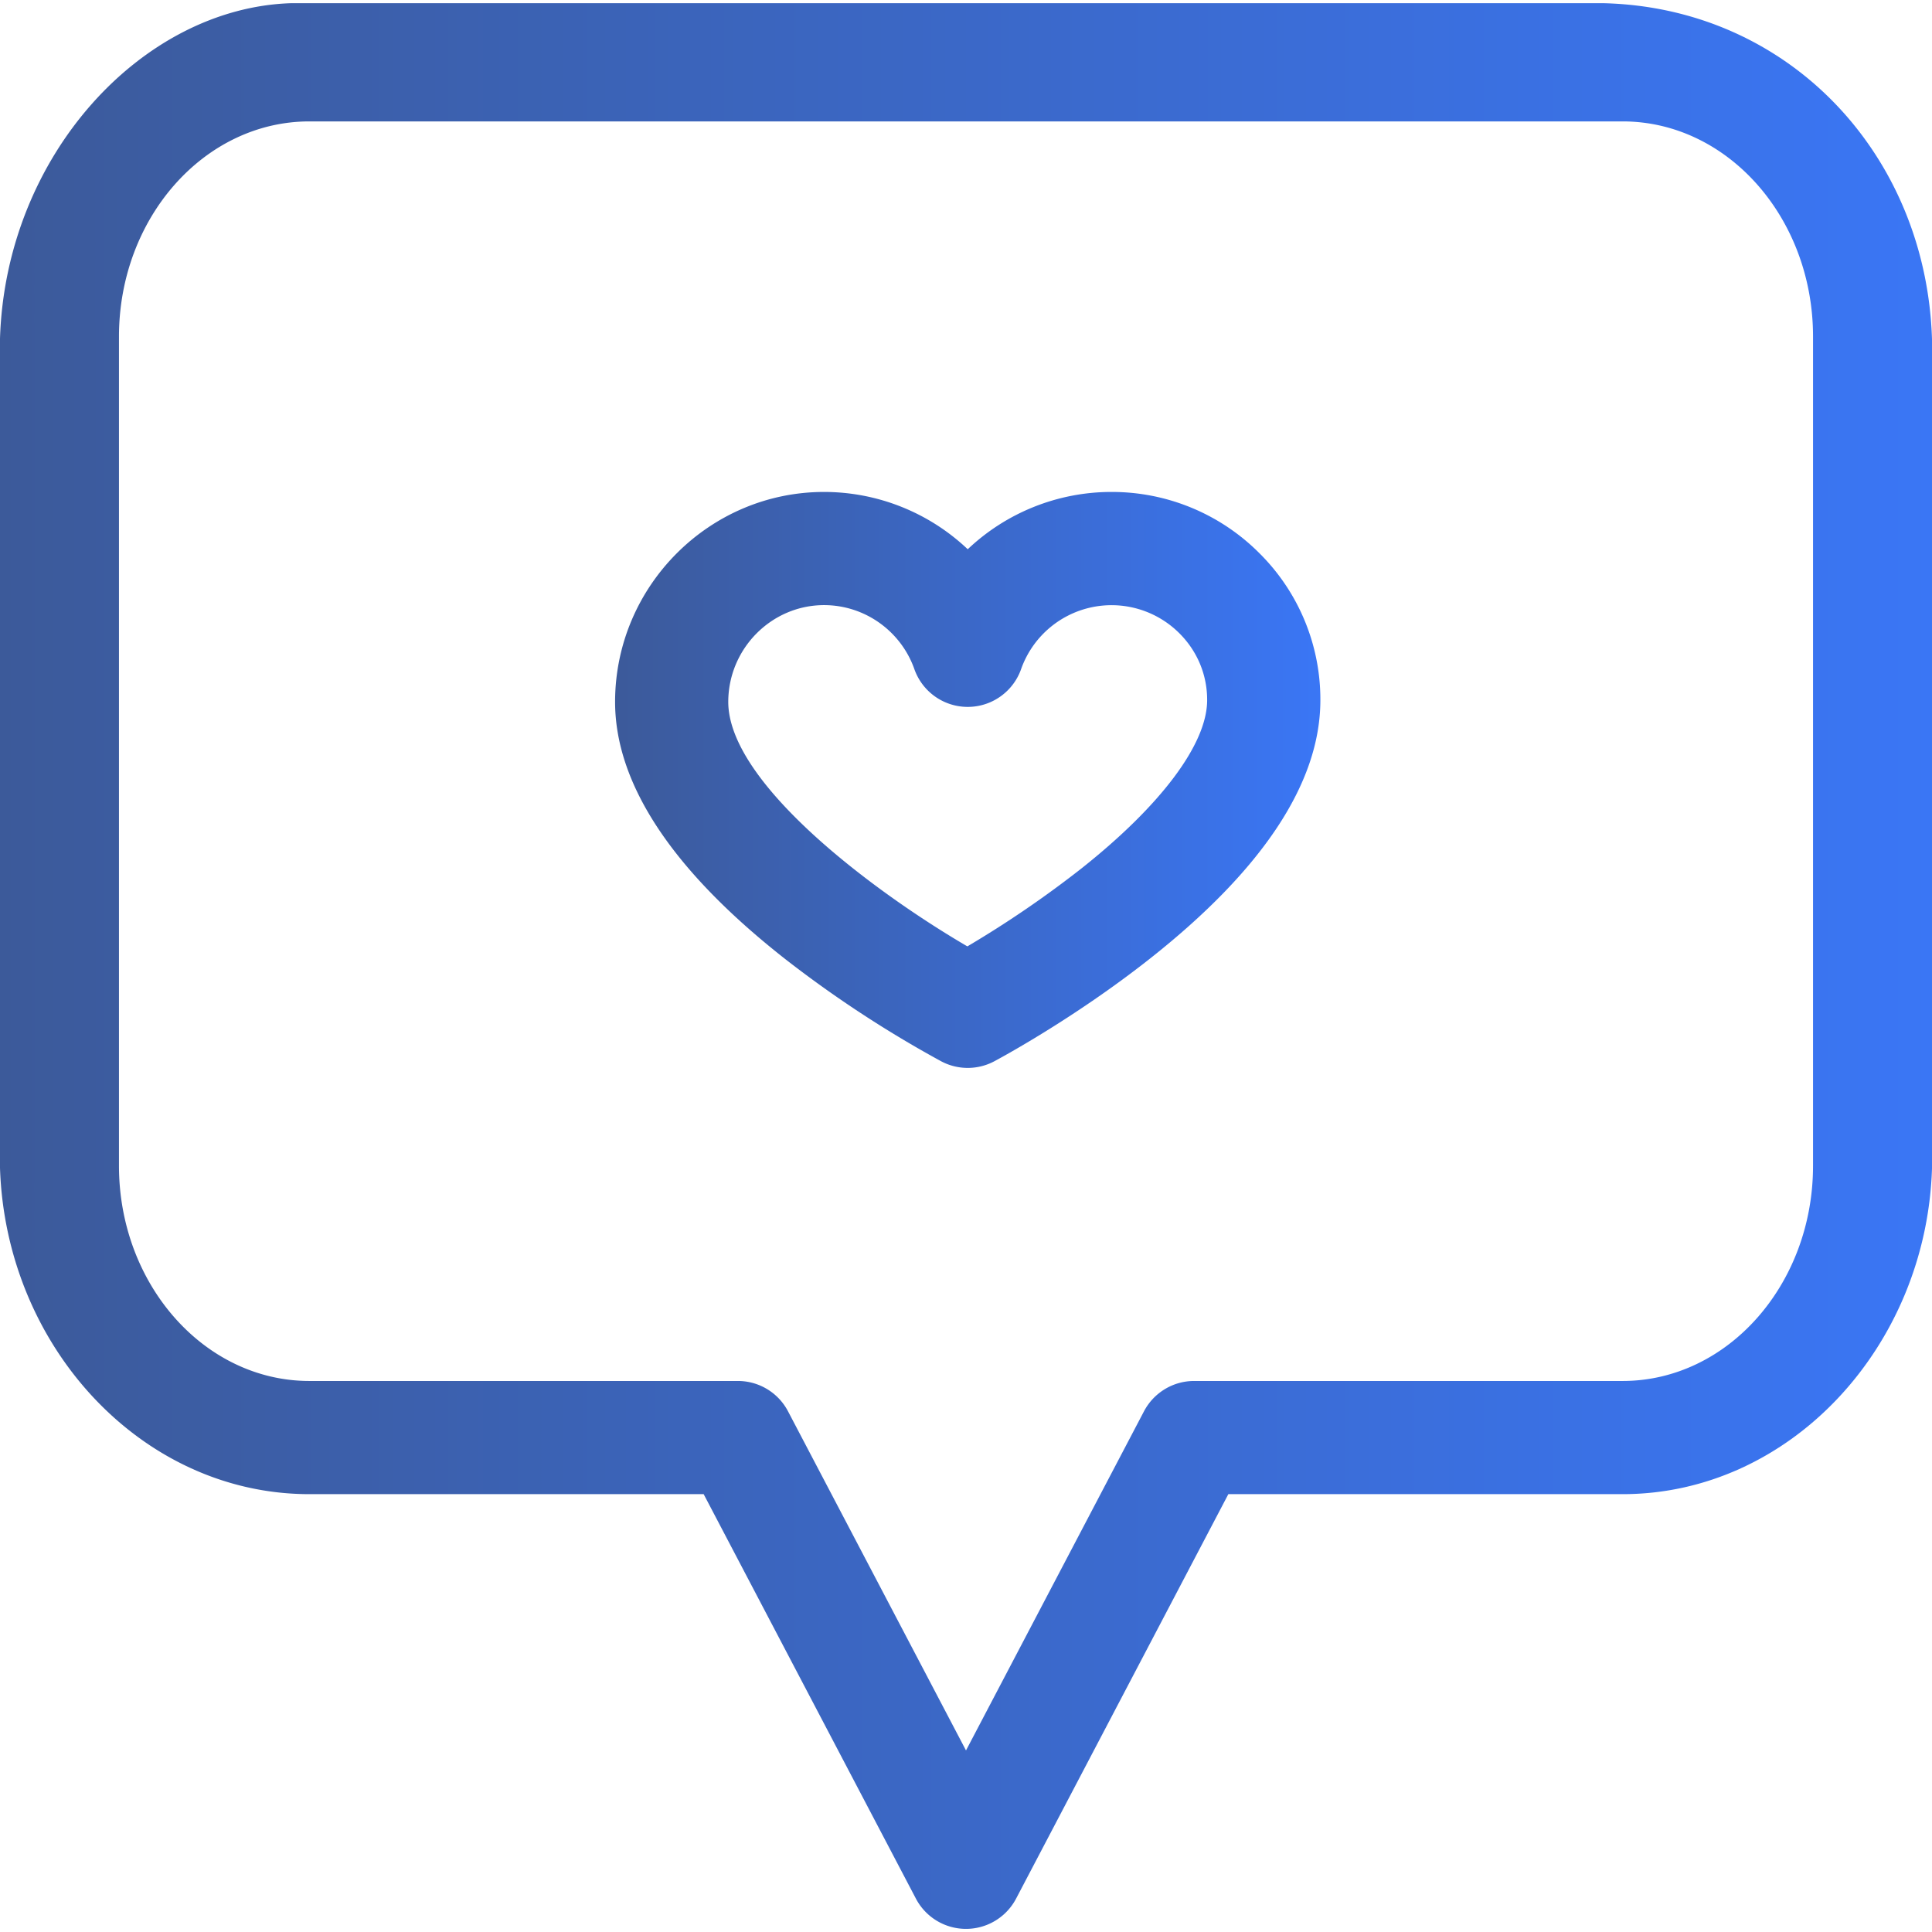<svg width="38" height="38" fill="none" xmlns="http://www.w3.org/2000/svg"><g clip-path="url(#clip0)"><path d="M31.549.063H5.719C2.791.16.112 3.058 0 6.66v16.31c.113 3.521 2.792 6.418 6.085 6.418h7.755l4.174 7.954a1.113 1.113 0 001.972 0l4.174-7.954h7.755c3.293 0 5.972-2.897 6.085-6.405V6.673C37.887 3.058 35.208.16 31.549.063zM35.66 22.93c0 2.333-1.68 4.232-3.745 4.232h-8.428c-.414 0-.793.23-.986.596L19 34.429l-3.501-6.671a1.113 1.113 0 00-.986-.596H6.085c-2.065 0-3.745-1.899-3.745-4.232V6.62c0-2.334 1.68-4.232 3.745-4.232h25.83c2.065 0 3.745 1.898 3.745 4.232v16.31z" fill="url(#paint0_linear)"/><path d="M21.858 9.676a4.11 4.11 0 00-2.824 1.127 4.11 4.11 0 00-2.825-1.127c-2.251 0-4.096 1.84-4.111 4.104-.011 1.616 1.108 3.322 3.328 5.069a22.6 22.6 0 003.089 2.027 1.112 1.112 0 001.04-.001c.063-.034 1.558-.83 3.072-2.027 2.207-1.744 3.332-3.443 3.343-5.053a4.052 4.052 0 00-1.187-2.902 4.093 4.093 0 00-2.925-1.217zm-.587 7.405a20.772 20.772 0 01-2.244 1.533c-1.817-1.06-4.714-3.211-4.703-4.819.007-1.043.853-1.893 1.885-1.893.796 0 1.509.506 1.775 1.258a1.113 1.113 0 002.1 0 1.887 1.887 0 013.119-.698c.352.354.544.822.54 1.318-.006.857-.907 2.06-2.472 3.301z" fill="url(#paint1_linear)"/></g><defs><linearGradient id="paint0_linear" x1="0" y1="19" x2="38" y2="19" gradientUnits="userSpaceOnUse"><stop stop-color="#3C5A9A"/><stop offset="1" stop-color="#3A76F5"/></linearGradient><linearGradient id="paint1_linear" x1="12.098" y1="15.34" x2="25.97" y2="15.34" gradientUnits="userSpaceOnUse"><stop stop-color="#3C5A9A"/><stop offset="1" stop-color="#3A76F5"/></linearGradient><clipPath id="clip0"><path fill="#fff" d="M0 0h38v38H0z"/></clipPath></defs></svg>